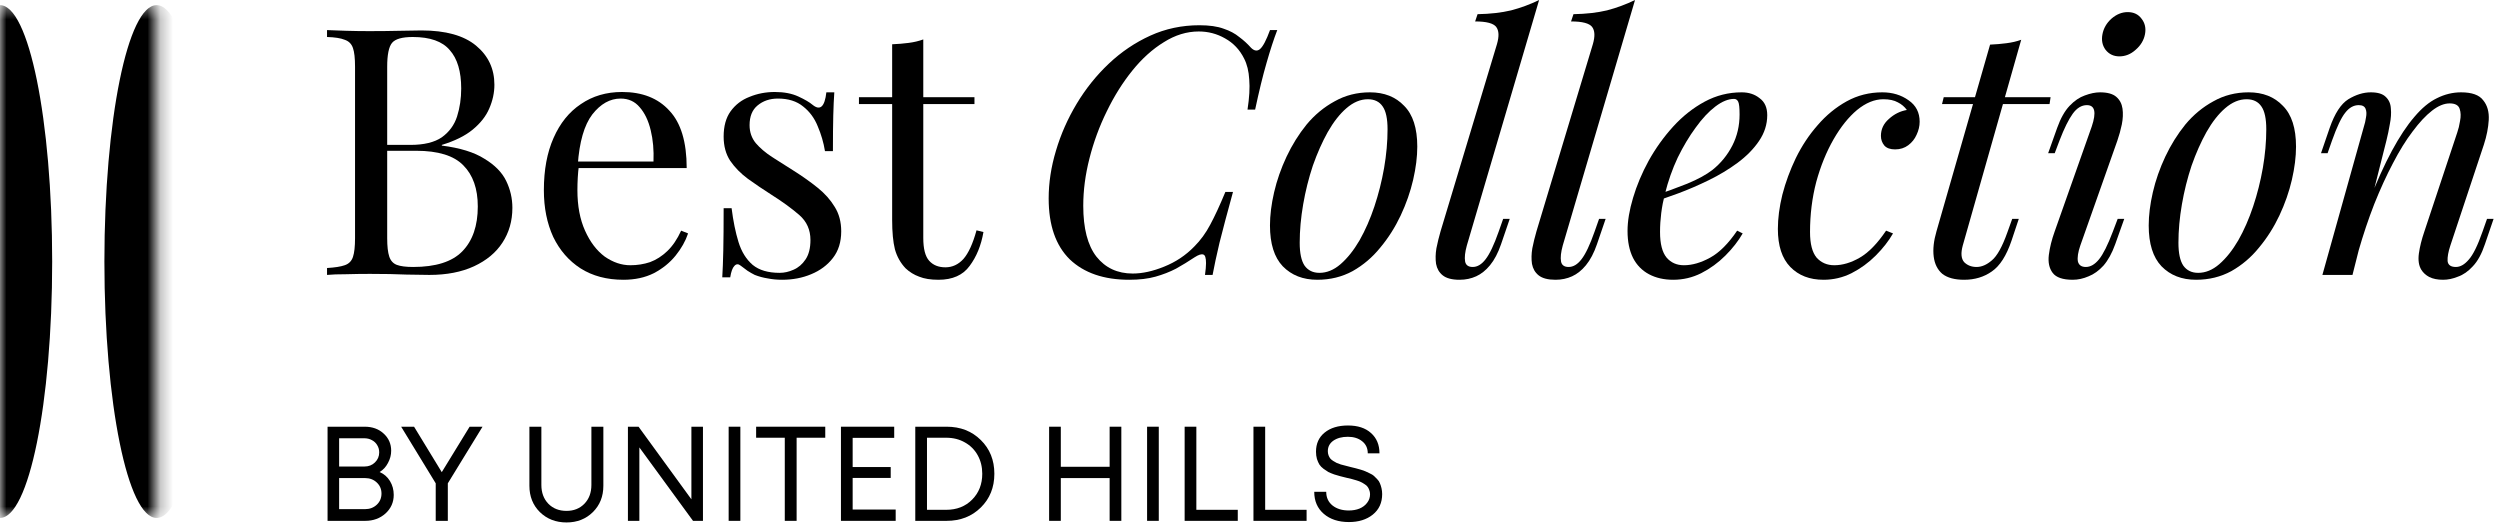 <?xml version="1.0" encoding="UTF-8"?> <svg xmlns="http://www.w3.org/2000/svg" width="195" height="41" viewBox="0 0 195 41" fill="none"><path d="M25.508 2.347C25.885 2.365 26.38 2.383 26.991 2.401C27.603 2.419 28.205 2.428 28.799 2.428C29.644 2.428 30.453 2.419 31.226 2.401C32 2.383 32.548 2.374 32.872 2.374C34.76 2.374 36.181 2.769 37.134 3.561C38.087 4.352 38.563 5.368 38.563 6.609C38.563 7.238 38.428 7.858 38.159 8.47C37.907 9.063 37.475 9.612 36.864 10.115C36.27 10.601 35.47 10.996 34.463 11.302V11.356C35.884 11.536 36.99 11.877 37.781 12.381C38.59 12.867 39.157 13.442 39.48 14.107C39.804 14.773 39.966 15.474 39.966 16.211C39.966 17.236 39.705 18.144 39.184 18.936C38.68 19.709 37.943 20.32 36.972 20.77C36.001 21.219 34.841 21.444 33.492 21.444C33.096 21.444 32.503 21.435 31.712 21.417C30.921 21.381 29.968 21.363 28.853 21.363C28.223 21.363 27.603 21.372 26.991 21.39C26.38 21.39 25.885 21.408 25.508 21.444V20.905C26.119 20.869 26.578 20.797 26.884 20.689C27.207 20.581 27.423 20.365 27.531 20.041C27.639 19.718 27.693 19.232 27.693 18.585V5.206C27.693 4.541 27.639 4.055 27.531 3.749C27.423 3.426 27.207 3.21 26.884 3.102C26.578 2.976 26.119 2.904 25.508 2.886V2.347ZM32.197 2.886C31.37 2.886 30.831 3.039 30.579 3.345C30.327 3.65 30.201 4.271 30.201 5.206V18.585C30.201 19.214 30.255 19.691 30.363 20.015C30.471 20.338 30.669 20.554 30.956 20.662C31.244 20.77 31.667 20.824 32.224 20.824C33.987 20.824 35.263 20.419 36.055 19.61C36.864 18.783 37.268 17.614 37.268 16.103C37.268 14.719 36.891 13.649 36.136 12.893C35.398 12.138 34.175 11.761 32.467 11.761H29.689C29.689 11.761 29.689 11.689 29.689 11.545C29.689 11.383 29.689 11.302 29.689 11.302H32.008C33.069 11.302 33.888 11.104 34.463 10.709C35.039 10.295 35.434 9.755 35.65 9.09C35.866 8.407 35.974 7.679 35.974 6.905C35.974 5.575 35.677 4.577 35.084 3.911C34.508 3.228 33.546 2.886 32.197 2.886Z" fill="black"></path><path d="M48.518 7.175C50.1 7.175 51.332 7.661 52.213 8.632C53.112 9.585 53.562 11.077 53.562 13.109H44.04L44.013 12.597H50.972C51.008 11.716 50.937 10.906 50.757 10.169C50.577 9.414 50.289 8.811 49.894 8.362C49.516 7.912 49.021 7.688 48.41 7.688C47.583 7.688 46.845 8.101 46.198 8.928C45.569 9.755 45.191 11.068 45.065 12.867L45.146 12.974C45.11 13.244 45.083 13.541 45.065 13.864C45.047 14.188 45.038 14.512 45.038 14.836C45.038 16.058 45.236 17.11 45.632 17.991C46.027 18.873 46.54 19.547 47.169 20.015C47.816 20.464 48.482 20.689 49.165 20.689C49.705 20.689 50.217 20.608 50.703 20.446C51.188 20.266 51.638 19.979 52.051 19.583C52.465 19.187 52.825 18.657 53.13 17.991L53.67 18.207C53.472 18.801 53.148 19.376 52.699 19.934C52.249 20.491 51.683 20.95 50.999 21.309C50.316 21.651 49.525 21.822 48.626 21.822C47.331 21.822 46.216 21.525 45.281 20.932C44.364 20.338 43.654 19.52 43.15 18.477C42.664 17.416 42.422 16.202 42.422 14.836C42.422 13.253 42.673 11.895 43.177 10.762C43.681 9.612 44.391 8.73 45.308 8.119C46.225 7.49 47.295 7.175 48.518 7.175Z" fill="black"></path><path d="M60.437 7.175C61.156 7.175 61.767 7.292 62.271 7.526C62.774 7.759 63.143 7.975 63.377 8.173C63.97 8.659 64.33 8.335 64.456 7.202H65.076C65.04 7.705 65.013 8.308 64.995 9.009C64.977 9.693 64.968 10.619 64.968 11.787H64.348C64.24 11.122 64.051 10.475 63.781 9.845C63.529 9.216 63.152 8.704 62.648 8.308C62.145 7.894 61.489 7.688 60.679 7.688C60.05 7.688 59.519 7.867 59.088 8.227C58.674 8.569 58.467 9.081 58.467 9.764C58.467 10.304 58.629 10.771 58.953 11.167C59.277 11.545 59.699 11.904 60.221 12.246C60.742 12.57 61.309 12.929 61.92 13.325C62.603 13.757 63.224 14.197 63.781 14.647C64.339 15.096 64.779 15.591 65.103 16.13C65.445 16.67 65.615 17.308 65.615 18.045C65.615 18.873 65.4 19.565 64.968 20.122C64.537 20.68 63.97 21.102 63.269 21.39C62.585 21.678 61.83 21.822 61.003 21.822C60.607 21.822 60.23 21.786 59.87 21.714C59.528 21.66 59.196 21.57 58.872 21.444C58.692 21.354 58.503 21.246 58.306 21.12C58.126 20.995 57.946 20.86 57.766 20.716C57.586 20.572 57.424 20.581 57.281 20.743C57.137 20.887 57.029 21.183 56.957 21.633H56.337C56.372 21.058 56.399 20.356 56.417 19.529C56.435 18.702 56.444 17.605 56.444 16.238H57.065C57.191 17.245 57.37 18.126 57.604 18.882C57.838 19.637 58.207 20.23 58.71 20.662C59.214 21.076 59.915 21.282 60.814 21.282C61.174 21.282 61.533 21.201 61.893 21.04C62.271 20.878 62.585 20.608 62.837 20.23C63.089 19.853 63.215 19.349 63.215 18.72C63.215 17.928 62.927 17.281 62.352 16.778C61.776 16.274 61.048 15.744 60.167 15.186C59.519 14.773 58.908 14.359 58.333 13.945C57.775 13.532 57.316 13.064 56.957 12.543C56.615 12.021 56.444 11.392 56.444 10.655C56.444 9.845 56.624 9.189 56.984 8.686C57.361 8.164 57.856 7.786 58.467 7.553C59.079 7.301 59.735 7.175 60.437 7.175Z" fill="black"></path><path d="M72.016 3.075V7.58H76.008V8.119H72.016V18.558C72.016 19.403 72.168 19.997 72.474 20.338C72.78 20.68 73.202 20.851 73.742 20.851C74.281 20.851 74.749 20.635 75.144 20.203C75.54 19.754 75.882 19.008 76.169 17.965L76.709 18.099C76.529 19.142 76.169 20.023 75.63 20.743C75.109 21.462 74.299 21.822 73.202 21.822C72.591 21.822 72.087 21.741 71.692 21.579C71.296 21.435 70.945 21.219 70.64 20.932C70.244 20.518 69.966 20.023 69.804 19.448C69.66 18.873 69.588 18.108 69.588 17.155V8.119H66.998V7.58H69.588V3.453C70.037 3.435 70.469 3.399 70.883 3.345C71.296 3.291 71.674 3.201 72.016 3.075Z" fill="black"></path><path d="M99.626 2.347C99.356 3.048 99.078 3.902 98.79 4.909C98.502 5.898 98.206 7.112 97.9 8.551H97.306C97.45 7.616 97.495 6.833 97.441 6.204C97.405 5.557 97.27 5.008 97.037 4.559C96.695 3.875 96.201 3.354 95.553 2.994C94.924 2.634 94.24 2.455 93.503 2.455C92.568 2.455 91.66 2.733 90.779 3.291C89.898 3.83 89.079 4.568 88.324 5.503C87.569 6.438 86.903 7.499 86.328 8.686C85.753 9.854 85.303 11.077 84.979 12.354C84.656 13.613 84.494 14.845 84.494 16.049C84.494 17.812 84.835 19.133 85.519 20.015C86.22 20.896 87.164 21.336 88.351 21.336C89.106 21.336 89.924 21.156 90.806 20.797C91.705 20.437 92.487 19.916 93.152 19.232C93.638 18.747 94.052 18.18 94.393 17.533C94.753 16.868 95.148 16.013 95.58 14.97H96.174C95.724 16.607 95.373 17.928 95.121 18.936C94.888 19.925 94.708 20.761 94.582 21.444H93.989C94.043 21.067 94.07 20.761 94.07 20.527C94.07 20.113 93.998 19.889 93.854 19.853C93.71 19.799 93.485 19.871 93.179 20.069C92.694 20.392 92.208 20.689 91.723 20.959C91.237 21.21 90.707 21.417 90.131 21.579C89.556 21.741 88.873 21.822 88.081 21.822C86.103 21.822 84.557 21.291 83.442 20.23C82.345 19.151 81.796 17.569 81.796 15.483C81.796 14.26 81.985 13.019 82.363 11.761C82.74 10.484 83.28 9.261 83.981 8.092C84.683 6.923 85.519 5.88 86.49 4.963C87.461 4.046 88.54 3.318 89.727 2.778C90.914 2.239 92.19 1.969 93.557 1.969C94.33 1.969 94.96 2.059 95.445 2.239C95.931 2.401 96.335 2.616 96.659 2.886C97.001 3.138 97.306 3.417 97.576 3.722C97.828 3.974 98.062 4.01 98.278 3.83C98.511 3.632 98.772 3.138 99.06 2.347H99.626Z" fill="black"></path><path d="M106.691 7.741C106.116 7.741 105.558 7.975 105.019 8.443C104.497 8.892 104.012 9.513 103.562 10.304C103.131 11.077 102.744 11.949 102.402 12.92C102.079 13.892 101.827 14.899 101.647 15.941C101.467 16.985 101.377 17.983 101.377 18.936C101.377 19.745 101.503 20.338 101.755 20.716C102.025 21.093 102.411 21.282 102.915 21.282C103.49 21.282 104.039 21.058 104.56 20.608C105.1 20.14 105.594 19.52 106.044 18.747C106.493 17.956 106.88 17.074 107.204 16.103C107.527 15.132 107.779 14.134 107.959 13.109C108.139 12.066 108.229 11.059 108.229 10.088C108.229 9.261 108.103 8.668 107.851 8.308C107.599 7.93 107.213 7.741 106.691 7.741ZM99.058 17.587C99.058 16.796 99.165 15.932 99.381 14.997C99.597 14.062 99.921 13.136 100.352 12.219C100.784 11.302 101.305 10.466 101.917 9.711C102.546 8.955 103.275 8.353 104.102 7.903C104.929 7.436 105.846 7.202 106.853 7.202C107.968 7.202 108.858 7.553 109.523 8.254C110.207 8.937 110.548 9.998 110.548 11.437C110.548 12.228 110.441 13.091 110.225 14.026C110.009 14.961 109.685 15.887 109.254 16.805C108.822 17.722 108.292 18.558 107.662 19.313C107.051 20.069 106.332 20.68 105.504 21.147C104.677 21.597 103.76 21.822 102.753 21.822C101.638 21.822 100.739 21.471 100.056 20.77C99.39 20.069 99.058 19.008 99.058 17.587Z" fill="black"></path><path d="M114.413 19.151C114.269 19.673 114.225 20.086 114.278 20.392C114.332 20.68 114.53 20.824 114.872 20.824C115.232 20.824 115.564 20.626 115.87 20.23C116.194 19.817 116.535 19.097 116.895 18.072L117.246 17.074H117.758L117.084 19.044C116.85 19.727 116.562 20.275 116.221 20.689C115.897 21.084 115.537 21.372 115.142 21.552C114.746 21.732 114.314 21.822 113.847 21.822C113.253 21.822 112.813 21.705 112.525 21.471C112.255 21.255 112.085 20.959 112.013 20.581C111.959 20.203 111.968 19.799 112.04 19.367C112.13 18.918 112.237 18.477 112.363 18.045L116.76 3.453C116.94 2.841 116.922 2.392 116.706 2.104C116.49 1.816 115.942 1.672 115.061 1.672L115.25 1.106C116.239 1.088 117.111 0.989 117.866 0.809C118.621 0.611 119.35 0.342 120.051 0L114.413 19.151Z" fill="black"></path><path d="M121.894 19.151C121.751 19.673 121.706 20.086 121.76 20.392C121.813 20.68 122.011 20.824 122.353 20.824C122.713 20.824 123.045 20.626 123.351 20.23C123.675 19.817 124.016 19.097 124.376 18.072L124.727 17.074H125.239L124.565 19.044C124.331 19.727 124.043 20.275 123.702 20.689C123.378 21.084 123.018 21.372 122.623 21.552C122.227 21.732 121.795 21.822 121.328 21.822C120.735 21.822 120.294 21.705 120.006 21.471C119.736 21.255 119.566 20.959 119.494 20.581C119.44 20.203 119.449 19.799 119.521 19.367C119.611 18.918 119.718 18.477 119.844 18.045L124.241 3.453C124.421 2.841 124.403 2.392 124.187 2.104C123.971 1.816 123.423 1.672 122.542 1.672L122.731 1.106C123.72 1.088 124.592 0.989 125.347 0.809C126.102 0.611 126.831 0.342 127.532 0L121.894 19.151Z" fill="black"></path><path d="M128.89 15.321C129.897 14.979 130.805 14.647 131.614 14.323C132.441 13.981 133.098 13.622 133.583 13.244C134.231 12.723 134.743 12.093 135.121 11.356C135.499 10.619 135.687 9.809 135.687 8.928C135.687 8.407 135.651 8.074 135.579 7.93C135.507 7.786 135.4 7.714 135.256 7.714C134.806 7.714 134.321 7.912 133.799 8.308C133.278 8.704 132.765 9.252 132.262 9.953C131.758 10.637 131.291 11.419 130.859 12.3C130.445 13.181 130.113 14.125 129.861 15.132C129.609 16.121 129.483 17.11 129.483 18.099C129.483 19.017 129.654 19.682 129.996 20.095C130.338 20.491 130.787 20.689 131.345 20.689C131.992 20.689 132.675 20.491 133.395 20.095C134.114 19.7 134.815 18.998 135.499 17.991L135.93 18.207C135.588 18.801 135.139 19.376 134.581 19.934C134.024 20.491 133.395 20.95 132.693 21.309C132.01 21.651 131.282 21.822 130.508 21.822C129.789 21.822 129.16 21.678 128.62 21.39C128.081 21.102 127.667 20.68 127.379 20.122C127.092 19.547 126.948 18.846 126.948 18.018C126.948 17.245 127.092 16.382 127.379 15.429C127.667 14.458 128.072 13.496 128.593 12.543C129.133 11.572 129.771 10.682 130.508 9.872C131.246 9.063 132.064 8.416 132.963 7.93C133.862 7.445 134.824 7.202 135.849 7.202C136.407 7.202 136.874 7.355 137.252 7.661C137.647 7.948 137.845 8.389 137.845 8.982C137.845 9.702 137.629 10.376 137.198 11.005C136.784 11.617 136.227 12.183 135.525 12.705C134.842 13.208 134.096 13.658 133.287 14.053C132.477 14.449 131.686 14.791 130.913 15.078C130.14 15.366 129.456 15.6 128.863 15.78L128.89 15.321Z" fill="black"></path><path d="M146.901 7.741C146.217 7.741 145.534 8.02 144.851 8.578C144.185 9.135 143.574 9.899 143.016 10.87C142.459 11.841 142.009 12.947 141.668 14.188C141.344 15.429 141.182 16.733 141.182 18.099C141.182 19.017 141.353 19.682 141.695 20.095C142.054 20.491 142.513 20.689 143.07 20.689C143.718 20.689 144.383 20.491 145.066 20.095C145.75 19.7 146.433 18.998 147.116 17.991L147.656 18.207C147.314 18.801 146.865 19.376 146.307 19.934C145.75 20.491 145.12 20.95 144.419 21.309C143.736 21.651 143.007 21.822 142.234 21.822C141.155 21.822 140.292 21.489 139.645 20.824C138.997 20.158 138.674 19.169 138.674 17.857C138.674 17.029 138.791 16.139 139.024 15.186C139.276 14.215 139.627 13.262 140.076 12.327C140.544 11.374 141.11 10.52 141.776 9.764C142.441 8.991 143.196 8.371 144.041 7.903C144.887 7.436 145.813 7.202 146.82 7.202C147.611 7.202 148.294 7.409 148.87 7.822C149.445 8.218 149.733 8.775 149.733 9.495C149.733 9.836 149.652 10.178 149.49 10.52C149.346 10.843 149.131 11.113 148.843 11.329C148.555 11.545 148.213 11.653 147.818 11.653C147.44 11.653 147.161 11.554 146.982 11.356C146.802 11.14 146.712 10.888 146.712 10.601C146.712 10.079 146.919 9.639 147.332 9.279C147.746 8.901 148.213 8.668 148.735 8.578C148.555 8.326 148.321 8.128 148.034 7.984C147.746 7.822 147.368 7.741 146.901 7.741Z" fill="black"></path><path d="M159.946 7.58L159.865 8.119H151.477L151.611 7.58H159.946ZM153.095 19.151C152.933 19.745 152.969 20.176 153.203 20.446C153.455 20.698 153.778 20.824 154.174 20.824C154.57 20.824 154.965 20.653 155.361 20.311C155.774 19.97 156.179 19.241 156.575 18.126L156.952 17.074H157.465L156.898 18.774C156.503 19.943 155.99 20.743 155.361 21.174C154.749 21.606 154.03 21.822 153.203 21.822C152.466 21.822 151.899 21.669 151.504 21.363C151.126 21.04 150.901 20.59 150.829 20.015C150.757 19.439 150.829 18.783 151.045 18.045L155.226 3.48C155.658 3.462 156.08 3.426 156.494 3.372C156.925 3.318 157.312 3.228 157.654 3.102L153.095 19.151Z" fill="black"></path><path d="M163.991 2.67C164.081 2.203 164.314 1.798 164.692 1.457C165.088 1.115 165.51 0.944 165.96 0.944C166.427 0.944 166.787 1.115 167.039 1.457C167.309 1.798 167.398 2.203 167.309 2.67C167.219 3.138 166.976 3.543 166.58 3.884C166.203 4.226 165.78 4.397 165.312 4.397C164.863 4.397 164.503 4.226 164.234 3.884C163.982 3.543 163.901 3.138 163.991 2.67ZM163.155 9.872C163.532 8.757 163.406 8.2 162.777 8.2C162.363 8.2 161.995 8.425 161.671 8.874C161.347 9.324 161.006 10.016 160.646 10.951L160.268 11.949H159.756L160.457 9.98C160.727 9.225 161.051 8.65 161.428 8.254C161.806 7.858 162.201 7.589 162.615 7.445C163.047 7.283 163.442 7.202 163.802 7.202C164.377 7.202 164.8 7.319 165.07 7.553C165.339 7.786 165.501 8.092 165.555 8.47C165.609 8.847 165.591 9.261 165.501 9.711C165.411 10.142 165.295 10.565 165.151 10.978L162.264 19.151C162.085 19.673 162.022 20.086 162.076 20.392C162.148 20.68 162.354 20.824 162.696 20.824C163.056 20.824 163.397 20.626 163.721 20.23C164.045 19.835 164.404 19.115 164.8 18.072L165.178 17.074H165.69L164.989 19.044C164.737 19.745 164.431 20.302 164.072 20.716C163.712 21.111 163.325 21.39 162.912 21.552C162.498 21.732 162.085 21.822 161.671 21.822C160.898 21.822 160.376 21.642 160.107 21.282C159.837 20.923 159.738 20.455 159.81 19.88C159.882 19.304 160.035 18.693 160.268 18.045L163.155 9.872Z" fill="black"></path><path d="M175.232 7.741C174.657 7.741 174.099 7.975 173.56 8.443C173.038 8.892 172.553 9.513 172.103 10.304C171.672 11.077 171.285 11.949 170.943 12.92C170.62 13.892 170.368 14.899 170.188 15.941C170.008 16.985 169.918 17.983 169.918 18.936C169.918 19.745 170.044 20.338 170.296 20.716C170.566 21.093 170.952 21.282 171.456 21.282C172.031 21.282 172.58 21.058 173.101 20.608C173.641 20.14 174.135 19.52 174.585 18.747C175.035 17.956 175.421 17.074 175.745 16.103C176.069 15.132 176.32 14.134 176.5 13.109C176.68 12.066 176.77 11.059 176.77 10.088C176.77 9.261 176.644 8.668 176.392 8.308C176.14 7.93 175.754 7.741 175.232 7.741ZM167.599 17.587C167.599 16.796 167.707 15.932 167.922 14.997C168.138 14.062 168.462 13.136 168.893 12.219C169.325 11.302 169.847 10.466 170.458 9.711C171.087 8.955 171.816 8.353 172.643 7.903C173.47 7.436 174.387 7.202 175.394 7.202C176.509 7.202 177.399 7.553 178.065 8.254C178.748 8.937 179.09 9.998 179.09 11.437C179.09 12.228 178.982 13.091 178.766 14.026C178.55 14.961 178.226 15.887 177.795 16.805C177.363 17.722 176.833 18.558 176.203 19.313C175.592 20.069 174.873 20.68 174.046 21.147C173.218 21.597 172.301 21.822 171.294 21.822C170.179 21.822 169.28 21.471 168.597 20.77C167.931 20.069 167.599 19.008 167.599 17.587Z" fill="black"></path><path d="M183.494 21.444H181.147L184.384 9.872C184.456 9.657 184.51 9.423 184.546 9.171C184.6 8.901 184.591 8.677 184.519 8.497C184.447 8.299 184.267 8.2 183.98 8.2C183.584 8.2 183.233 8.398 182.928 8.793C182.622 9.171 182.28 9.89 181.902 10.951L181.552 11.949H181.039L181.714 9.98C182.109 8.847 182.595 8.101 183.17 7.741C183.764 7.382 184.348 7.202 184.924 7.202C185.463 7.202 185.85 7.319 186.083 7.553C186.335 7.786 186.47 8.092 186.488 8.47C186.524 8.829 186.497 9.234 186.407 9.684C186.335 10.115 186.245 10.547 186.137 10.978L183.494 21.444ZM184.735 15.834C185.364 14.215 185.976 12.857 186.569 11.761C187.162 10.664 187.747 9.782 188.322 9.117C188.898 8.434 189.482 7.948 190.076 7.661C190.687 7.355 191.316 7.202 191.964 7.202C192.809 7.202 193.384 7.409 193.69 7.822C194.014 8.218 194.158 8.73 194.122 9.36C194.086 9.971 193.96 10.61 193.744 11.275L191.128 19.151C190.966 19.637 190.894 20.041 190.912 20.365C190.948 20.671 191.164 20.824 191.559 20.824C191.901 20.824 192.234 20.635 192.557 20.257C192.899 19.88 193.259 19.151 193.636 18.072L193.987 17.074H194.499L193.825 19.044C193.573 19.799 193.259 20.374 192.881 20.77C192.521 21.165 192.135 21.435 191.721 21.579C191.325 21.741 190.939 21.822 190.561 21.822C190.13 21.822 189.77 21.75 189.482 21.606C189.212 21.462 189.006 21.273 188.862 21.04C188.664 20.716 188.601 20.293 188.673 19.772C188.745 19.25 188.889 18.675 189.105 18.045L191.667 10.331C191.757 10.079 191.829 9.782 191.883 9.441C191.955 9.081 191.946 8.766 191.856 8.497C191.766 8.209 191.505 8.065 191.074 8.065C190.642 8.065 190.184 8.254 189.698 8.632C189.212 9.009 188.709 9.549 188.187 10.25C187.666 10.933 187.153 11.761 186.65 12.732C186.146 13.685 185.661 14.746 185.193 15.915C184.744 17.065 184.33 18.297 183.953 19.61L184.735 15.834Z" fill="black"></path><path d="M29.61 36.818C29.952 36.965 30.221 37.199 30.417 37.52C30.613 37.842 30.711 38.202 30.711 38.601C30.711 39.174 30.498 39.657 30.071 40.048C29.645 40.433 29.117 40.626 28.487 40.626H25.55V33.283H28.445C29.047 33.283 29.54 33.461 29.924 33.818C30.316 34.174 30.512 34.622 30.512 35.16C30.512 35.489 30.428 35.807 30.26 36.115C30.099 36.422 29.882 36.657 29.61 36.818ZM29.578 35.286C29.578 35.076 29.526 34.888 29.421 34.72C29.323 34.552 29.186 34.422 29.012 34.332C28.837 34.234 28.641 34.185 28.424 34.185H26.452V36.388H28.435C28.756 36.388 29.026 36.283 29.242 36.073C29.466 35.856 29.578 35.594 29.578 35.286ZM28.477 39.713C28.84 39.713 29.145 39.597 29.389 39.367C29.634 39.136 29.756 38.846 29.756 38.496C29.756 38.153 29.634 37.867 29.389 37.636C29.145 37.405 28.84 37.29 28.477 37.29H26.452V39.713H28.477Z" fill="black"></path><path d="M37.637 33.283L34.93 37.699V40.626H33.986V37.699L31.29 33.283H32.297L34.458 36.828L36.63 33.283H37.637Z" fill="black"></path><path d="M44.188 40.751C43.356 40.751 42.663 40.482 42.111 39.944C41.566 39.405 41.293 38.72 41.293 37.888V33.283H42.227V37.825C42.227 38.426 42.408 38.916 42.772 39.293C43.136 39.664 43.608 39.849 44.188 39.849C44.755 39.849 45.22 39.664 45.583 39.293C45.947 38.916 46.129 38.426 46.129 37.825V33.283H47.062V37.888C47.062 38.72 46.79 39.405 46.244 39.944C45.699 40.482 45.013 40.751 44.188 40.751Z" fill="black"></path><path d="M53.929 33.283H54.831V40.626H54.055L49.87 34.898V40.626H48.978V33.283H49.807L53.929 38.947V33.283Z" fill="black"></path><path d="M56.835 40.626V33.283H57.748V40.626H56.835Z" fill="black"></path><path d="M64.37 33.283V34.143H62.136V40.626H61.213V34.143H58.978V33.283H64.37Z" fill="black"></path><path d="M66.507 39.744H69.863V40.626H65.594V33.283H69.748V34.153H66.507V36.429H69.475V37.279H66.507V39.744Z" fill="black"></path><path d="M73.836 33.283C74.913 33.283 75.801 33.629 76.501 34.321C77.207 35.013 77.56 35.891 77.56 36.954C77.56 38.017 77.207 38.895 76.501 39.587C75.801 40.279 74.913 40.626 73.836 40.626H71.392V33.283H73.836ZM73.805 39.765C74.63 39.765 75.305 39.499 75.829 38.968C76.354 38.437 76.616 37.765 76.616 36.954C76.616 36.416 76.497 35.933 76.259 35.506C76.022 35.08 75.689 34.748 75.263 34.51C74.836 34.265 74.35 34.143 73.805 34.143H72.305V39.765H73.805Z" fill="black"></path><path d="M86.551 33.283H87.464V40.626H86.551V37.29H82.743V40.626H81.831V33.283H82.743V36.409H86.551V33.283Z" fill="black"></path><path d="M89.473 40.626V33.283H90.385V40.626H89.473Z" fill="black"></path><path d="M93.315 39.765H96.546V40.626H92.402V33.283H93.315V39.765Z" fill="black"></path><path d="M98.683 39.765H101.914V40.626H97.77V33.283H98.683V39.765Z" fill="black"></path><path d="M105.218 40.72C104.406 40.72 103.752 40.507 103.256 40.08C102.759 39.653 102.511 39.08 102.511 38.36H103.445C103.445 38.807 103.609 39.164 103.938 39.43C104.266 39.688 104.69 39.818 105.207 39.818C105.515 39.818 105.791 39.769 106.036 39.671C106.288 39.566 106.487 39.416 106.634 39.22C106.788 39.024 106.864 38.8 106.864 38.548C106.864 38.43 106.843 38.321 106.802 38.223C106.767 38.118 106.721 38.031 106.665 37.961C106.616 37.891 106.539 37.825 106.434 37.762C106.329 37.692 106.239 37.639 106.162 37.604C106.085 37.562 105.966 37.517 105.805 37.468C105.651 37.419 105.529 37.384 105.438 37.363C105.354 37.342 105.221 37.311 105.039 37.269C104.822 37.213 104.655 37.171 104.536 37.143C104.424 37.115 104.27 37.069 104.074 37.007C103.878 36.937 103.725 36.874 103.613 36.818C103.508 36.755 103.382 36.671 103.235 36.566C103.095 36.461 102.987 36.349 102.91 36.23C102.84 36.111 102.777 35.968 102.721 35.8C102.672 35.625 102.648 35.437 102.648 35.234C102.648 34.604 102.871 34.108 103.319 33.744C103.773 33.373 104.382 33.188 105.144 33.188C105.906 33.188 106.504 33.384 106.938 33.776C107.378 34.167 107.599 34.695 107.599 35.36H106.686C106.686 34.961 106.539 34.646 106.246 34.416C105.959 34.185 105.588 34.069 105.134 34.069C104.672 34.069 104.294 34.171 104.001 34.373C103.714 34.576 103.571 34.849 103.571 35.192C103.571 35.304 103.588 35.408 103.623 35.506C103.658 35.597 103.7 35.678 103.749 35.748C103.805 35.818 103.882 35.884 103.98 35.947C104.085 36.01 104.176 36.062 104.253 36.104C104.329 36.139 104.441 36.181 104.588 36.23C104.742 36.272 104.864 36.304 104.955 36.325C105.046 36.346 105.179 36.381 105.354 36.429C105.529 36.471 105.658 36.503 105.742 36.524C105.833 36.545 105.959 36.58 106.12 36.629C106.288 36.678 106.417 36.723 106.508 36.765C106.599 36.8 106.711 36.853 106.843 36.923C106.983 36.986 107.092 37.052 107.169 37.122C107.246 37.192 107.33 37.276 107.42 37.374C107.518 37.471 107.588 37.576 107.63 37.688C107.679 37.8 107.721 37.93 107.756 38.076C107.791 38.223 107.809 38.377 107.809 38.538C107.809 39.216 107.564 39.751 107.074 40.143C106.592 40.528 105.973 40.72 105.218 40.72Z" fill="black"></path><mask id="mask0_5350_4915" style="mask-type:alpha" maskUnits="userSpaceOnUse" x="0" y="0" width="13" height="41"><rect x="12.219" y="0.401" width="40" height="12.22" transform="rotate(90 12.219 0.401)" fill="#D9D9D9"></rect></mask><g mask="url(#mask0_5350_4915)"><ellipse cx="12.216" cy="20.4" rx="20" ry="4.073" transform="rotate(90 12.216 20.4)" fill="black"></ellipse><ellipse cx="-0.003" cy="20.4" rx="20" ry="4.073" transform="rotate(90 -0.003 20.4)" fill="black"></ellipse></g></svg> 